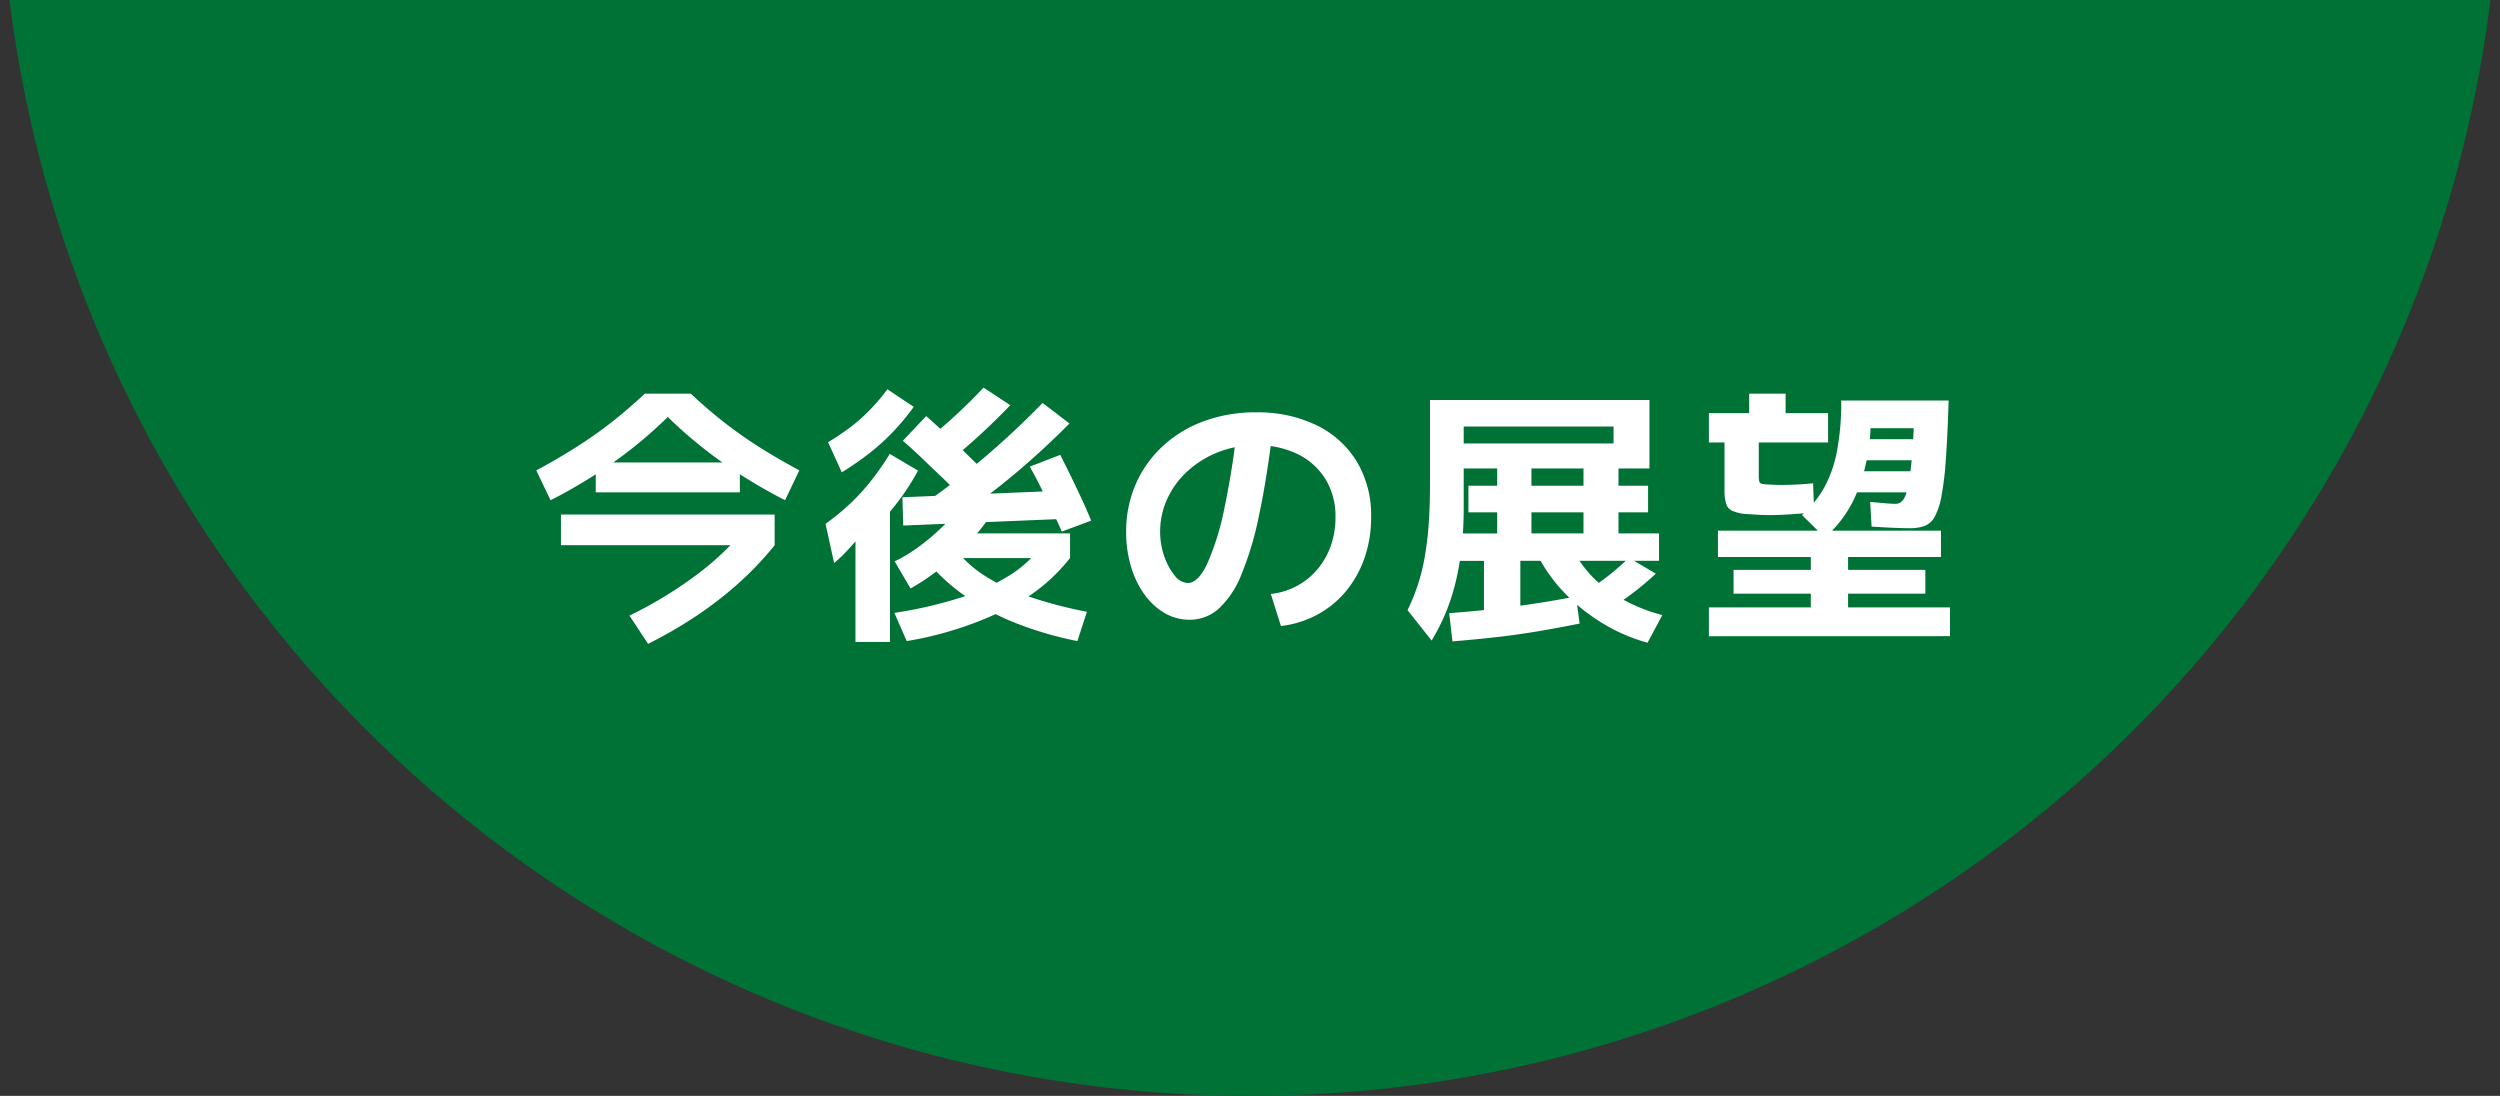 <svg xmlns="http://www.w3.org/2000/svg" xmlns:xlink="http://www.w3.org/1999/xlink" width="146" height="64" viewBox="0 0 146 64">
  <rect x="0" y="0" width="146" height="64" fill="#333333" stroke="none"/>
  <defs>
    <clipPath id="clip-path">
      <rect id="長方形_34244" data-name="長方形 34244" width="146" height="64" transform="translate(817 3695)" fill="#f2f2ed"/>
    </clipPath>
  </defs>
  <g id="ttl_future" transform="translate(-817 -3695)" clip-path="url(#clip-path)">
    <circle id="楕円形_225" data-name="楕円形 225" cx="73" cy="73" r="73" transform="translate(817 3613)" fill="#007236"/>
    <path id="パス_62989" data-name="パス 62989" d="M1.152-6.784.32-8.528Q1.6-9.216,2.672-9.9A24.728,24.728,0,0,0,4.72-11.344q.976-.768,1.936-1.664H9.344q.96.9,1.936,1.664A24.728,24.728,0,0,0,13.328-9.9q1.072.68,2.352,1.368l-.832,1.744a30.047,30.047,0,0,1-3.664-2.208A26.1,26.1,0,0,1,8-11.648,26.1,26.1,0,0,1,4.816-8.992,30.047,30.047,0,0,1,1.152-6.784ZM6.848,1.6,5.76-.048A24.044,24.044,0,0,0,9.64-2.4a16.617,16.617,0,0,0,2.776-2.592l1.824.832a18.669,18.669,0,0,1-2.032,2.152A21.648,21.648,0,0,1,9.728-.072,25.931,25.931,0,0,1,6.848,1.6ZM1.76-4.16V-5.952H14.24V-4.16ZM3.792-7.248V-8.992h8.416v1.744ZM21.952,1.44l-.72-1.648a25.386,25.386,0,0,0,3.984-.928,12.042,12.042,0,0,0,2.8-1.3,6.663,6.663,0,0,0,1.76-1.616l1.712.64A10.466,10.466,0,0,1,27.912-.5,20.791,20.791,0,0,1,21.952,1.44Zm-2.992.048v-8.16h2.016v8.16ZM17.712-3.12l-.5-2.288A14.861,14.861,0,0,0,18.68-6.616a12.459,12.459,0,0,0,1.184-1.3,16.5,16.5,0,0,0,1.1-1.576l1.648.976a13.659,13.659,0,0,1-1.056,1.664A16.054,16.054,0,0,1,20.24-5.3l-.112-.768a8.333,8.333,0,0,1-.448.744,9.142,9.142,0,0,1-.608.808q-.336.4-.688.768A6.96,6.96,0,0,1,17.712-3.12Zm4.464,1.488-.928-1.584a9.023,9.023,0,0,0,1.488-.912A12.422,12.422,0,0,0,24.1-5.3a6.266,6.266,0,0,0,.952-1.176l1.728.688a11.112,11.112,0,0,1-1.232,1.5,16.072,16.072,0,0,1-1.632,1.48A13.01,13.01,0,0,1,22.176-1.632ZM31.92,1.44A20.938,20.938,0,0,1,28.312.384a14.214,14.214,0,0,1-2.9-1.544A11.417,11.417,0,0,1,23.248-3.1l1.632-.72a6.875,6.875,0,0,0,1.608,1.432A11.4,11.4,0,0,0,28.976-1.2a25.3,25.3,0,0,0,3.5.928ZM18.16-8.416l-.8-1.76a14.635,14.635,0,0,0,1.36-.92,10.235,10.235,0,0,0,1.1-.984,12.707,12.707,0,0,0,1.008-1.184l1.536,1.024a14.261,14.261,0,0,1-1.232,1.48A13.066,13.066,0,0,1,19.8-9.552,18.092,18.092,0,0,1,18.16-8.416Zm6.1,5.008v-1.44h7.232v1.44Zm-2.512-1.9L21.7-6.96l9.7-.4.064,1.648Zm3.184-1.9Q24.464-7.7,23.9-8.232T22.784-9.3q-.56-.528-1.056-.96l1.36-1.44q.5.432,1.056.96t1.112,1.064q.552.536,1.032,1.016Zm.112,1.344L23.392-6.88q1.84-1.312,3.44-2.7t3.056-2.888l1.568,1.2q-1.44,1.456-3.024,2.8T25.04-5.872Zm-.352-3.392-1.5-1.1q.912-.736,1.712-1.48t1.536-1.528L28-12.336q-.768.8-1.584,1.56T24.688-9.264Zm6.32,4.3q-.256-.576-.576-1.24t-.648-1.328q-.328-.664-.648-1.224l1.776-.688q.288.56.616,1.232t.64,1.344q.312.672.552,1.264ZM43.216-1.312a4.194,4.194,0,0,0,1.528-.472,4.093,4.093,0,0,0,1.2-.976,4.38,4.38,0,0,0,.776-1.368,4.95,4.95,0,0,0,.272-1.664,4.129,4.129,0,0,0-.592-2.24,3.931,3.931,0,0,0-1.632-1.456A5.406,5.406,0,0,0,42.352-10a5.951,5.951,0,0,0-2.176.392A5.787,5.787,0,0,0,38.392-8.52,5.02,5.02,0,0,0,37.184-6.9a4.555,4.555,0,0,0-.432,1.96,4.293,4.293,0,0,0,.24,1.424A3.58,3.58,0,0,0,37.6-2.392a1.024,1.024,0,0,0,.768.44q.592,0,1.128-1.112a15.363,15.363,0,0,0,1-3.216,47.77,47.77,0,0,0,.784-5.064l2.08.224q-.368,3.024-.824,5.176a18.921,18.921,0,0,1-1.04,3.5A5.434,5.434,0,0,1,40.168-.448a2.518,2.518,0,0,1-1.688.64A2.869,2.869,0,0,1,37.008-.2a3.845,3.845,0,0,1-1.176-1.088,5.392,5.392,0,0,1-.784-1.632,7.033,7.033,0,0,1-.28-2.024,6.825,6.825,0,0,1,.568-2.8A6.642,6.642,0,0,1,36.92-9.96a7.169,7.169,0,0,1,2.4-1.448,8.724,8.724,0,0,1,3.048-.512,7.891,7.891,0,0,1,3.464.728,5.62,5.62,0,0,1,2.376,2.1,6.072,6.072,0,0,1,.864,3.3,7.138,7.138,0,0,1-.384,2.376,6.235,6.235,0,0,1-1.08,1.936A5.659,5.659,0,0,1,45.944-.112,5.932,5.932,0,0,1,43.808.56Zm9.392,2.72L51.2-.368a11.9,11.9,0,0,0,.584-1.424A11.591,11.591,0,0,0,52.192-3.4a18.433,18.433,0,0,0,.24-1.944q.08-1.072.08-2.448V-12.64H65.328v4H54V-10.1h9.232v-.992H54.48v4.752a20.979,20.979,0,0,1-.12,2.312,16.09,16.09,0,0,1-.352,2.032A11.951,11.951,0,0,1,53.424-.2,12.29,12.29,0,0,1,52.608,1.408Zm1.216.048L53.632-.192Q55.408-.32,57.28-.56t3.76-.608L61.248.416Q59.984.672,58.736.88t-2.48.344Q55.024,1.36,53.824,1.456Zm1.84-.8v-3.9h-2.3v-1.6h3.072V-8.8h2v3.952h3.04V-6.08h-6.72V-7.632h6.72V-8.8H63.52v1.168h1.728V-6.08H63.52v1.232h2.368v1.6h-8.1v3.9Zm9.552.88A10.285,10.285,0,0,1,62.632.424,10.9,10.9,0,0,1,60.4-1.344,9.213,9.213,0,0,1,58.784-3.6L60.816-4a6.516,6.516,0,0,0,1.968,2.376A9.751,9.751,0,0,0,66.08-.08ZM63.168-.544l-1.44-.992A12.918,12.918,0,0,0,63-2.432q.6-.48,1.128-.992L65.7-2.5q-.56.528-1.2,1.024T63.168-.544Zm5.632,1.7V-.528h5.952v-.8H70.24V-2.72h4.512v-.752H69.328V-5.008H82.352v1.536H76.928v.752H81.44v1.392H76.928v.8H82.88v1.68ZM72.288-5.92q-.368,0-.7-.024t-.688-.04a2.615,2.615,0,0,1-.736-.184.657.657,0,0,1-.352-.4,2.55,2.55,0,0,1-.1-.792v-2.8H68.8v-1.712h2.352v-1.136H73.28v1.136h2.48v1.712H71.712v1.888a1.97,1.97,0,0,0,.024.368.179.179,0,0,0,.112.144,1.241,1.241,0,0,0,.3.048q.24.016.464.024t.48.008q.352,0,.848-.024t.944-.072l.064,1.7q-.672.064-1.384.112T72.288-5.92ZM76.72-7.248V-8.48H81.3v1.232Zm-1.152,2.64L74.24-5.92a6.293,6.293,0,0,0,1.272-1.568,7.165,7.165,0,0,0,.76-2.128,15.107,15.107,0,0,0,.256-2.992H82.8q-.064,2.048-.16,3.4a18.594,18.594,0,0,1-.256,2.168,4.034,4.034,0,0,1-.4,1.224,1.153,1.153,0,0,1-.6.536,2.56,2.56,0,0,1-.856.128q-.352,0-.936-.024T78.3-5.248l-.08-1.44q.512.048.9.08t.568.032a.562.562,0,0,0,.312-.088.81.81,0,0,0,.256-.344,3.143,3.143,0,0,0,.208-.736q.088-.48.168-1.28t.128-1.968H78.24a11.163,11.163,0,0,1-.816,3.808A6.938,6.938,0,0,1,75.568-4.608ZM77.136-9.12v-1.232h4.512V-9.12Z" transform="translate(848 3731)" fill="#fff"/>
  </g>
</svg>
